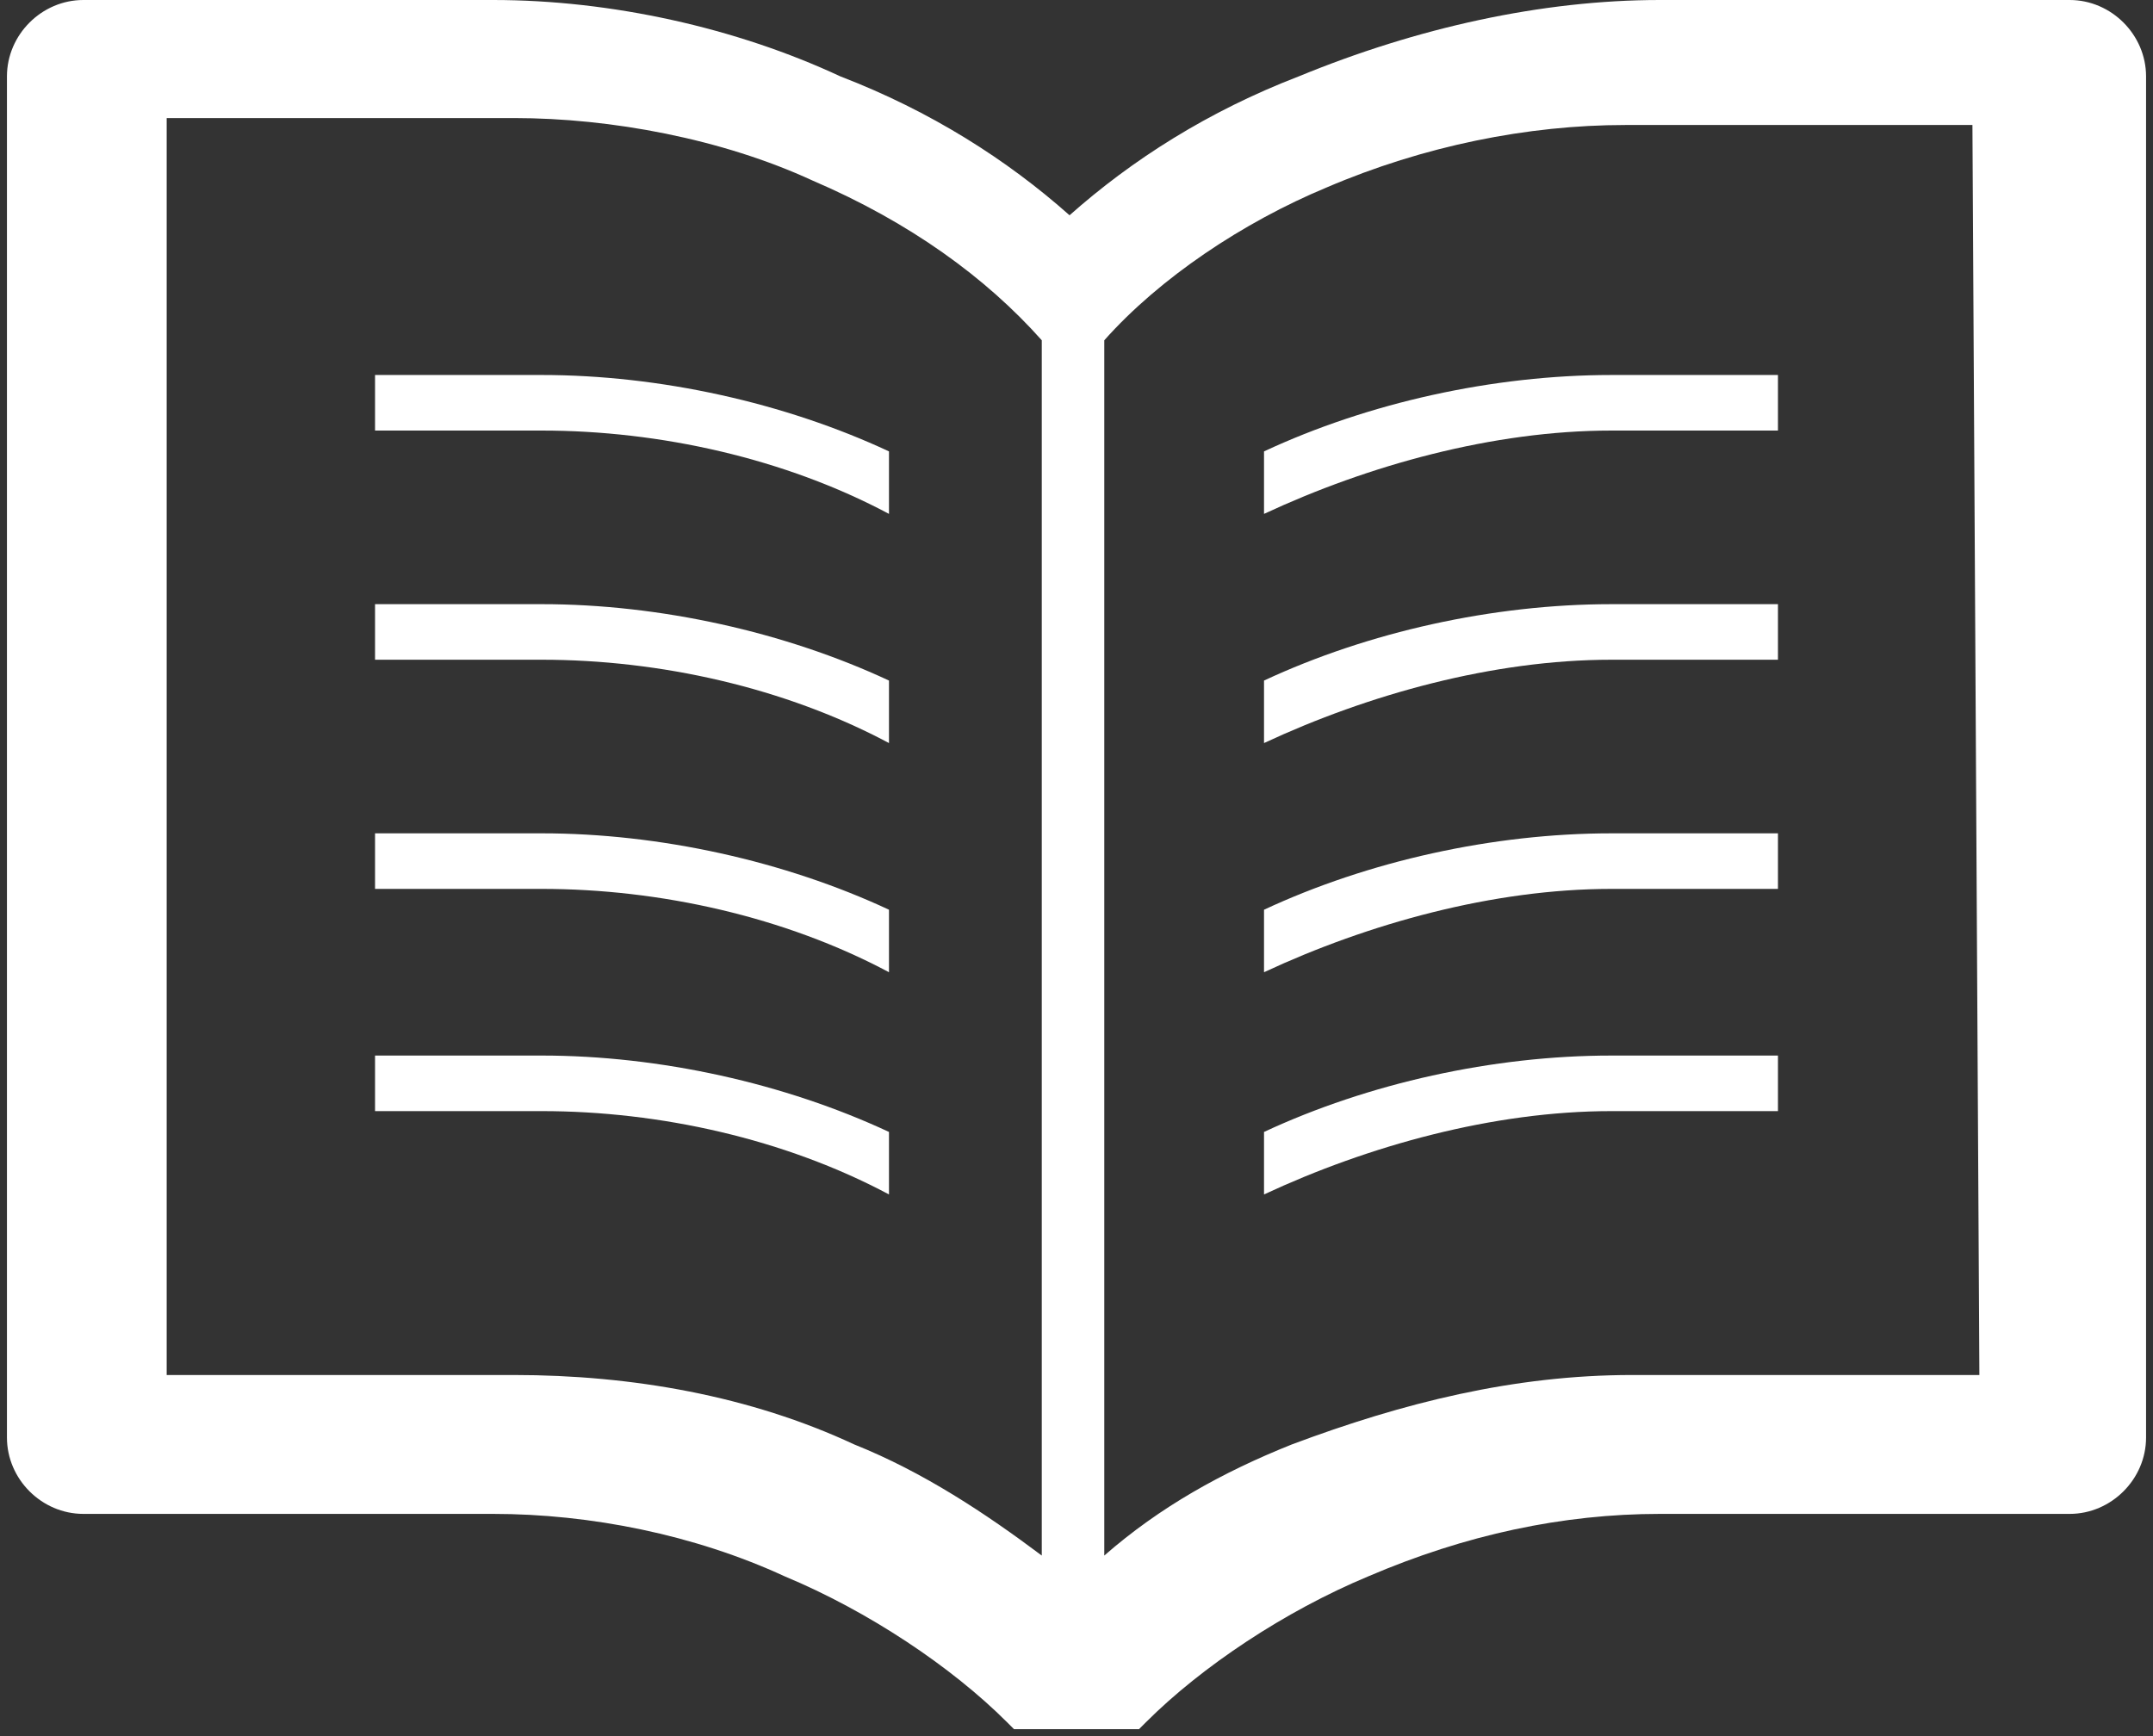 <svg enable-background="new 0 0 31 25" height="25" viewBox="0 0 31 25" width="31" xmlns="http://www.w3.org/2000/svg"><rect x="0" y="0" width="31" height="25" fill="#333333" stroke="none"/><g fill="#fff"><path d="m5.4 5.4v.8h2.4c1.7 0 3.5.4 5 1.2v-.9c-1.5-.7-3.3-1.1-5-1.1z"/><path d="m5.4 8.7v.8h2.4c1.7 0 3.5.4 5 1.2v-.9c-1.5-.7-3.3-1.1-5-1.1z"/><path d="m5.4 12v.8h2.4c1.7 0 3.5.4 5 1.2v-.9c-1.5-.7-3.3-1.1-5-1.1z"/><path d="m18.2 16.3v.9c1.5-.7 3.3-1.2 5-1.2h2.4v-.8h-2.4c-1.7 0-3.5.4-5 1.1z"/><path d="m5.4 15.2v.8h2.4c1.7 0 3.5.4 5 1.2v-.9c-1.5-.7-3.3-1.1-5-1.1z"/><path d="m29.8 0h-5.9c-1.7 0-3.5.4-5.2 1.1-1.3.5-2.4 1.2-3.3 2-.9-.8-2-1.5-3.3-2-1.5-.7-3.3-1.1-5-1.1h-5.9c-.6 0-1.1.5-1.1 1.1v19.6c0 .6.5 1.1 1.1 1.1h5.9c1.4 0 2.9.3 4.2.9 1.2.5 2.4 1.3 3.2 2.1l.1.1h1.8l.1-.1c.8-.8 2-1.6 3.2-2.1 1.4-.6 2.8-.9 4.2-.9h5.9c.6 0 1.1-.5 1.1-1.1v-19.6c0-.6-.5-1.1-1.1-1.1zm-14.8 22.4c-.8-.6-1.7-1.2-2.7-1.6-1.5-.7-3.2-1-4.9-1h-5v-18.1h5c1.4 0 3 .3 4.3.9 1.4.6 2.5 1.4 3.3 2.3zm13.5-2.6h-5c-1.7 0-3.3.4-4.9 1-1 .4-1.9.9-2.7 1.6v-17.5c.8-.9 2-1.7 3.2-2.2 1.4-.6 2.9-.9 4.3-.9h5z"/><path d="m18.2 6.5v.9c1.5-.7 3.3-1.2 5-1.2h2.4v-.8h-2.4c-1.7 0-3.5.4-5 1.1z"/><path d="m18.2 9.8v.9c1.5-.7 3.3-1.2 5-1.2h2.4v-.8h-2.4c-1.7 0-3.5.4-5 1.1z"/><path d="m18.2 13.1v.9c1.5-.7 3.3-1.2 5-1.2h2.4v-.8h-2.4c-1.7 0-3.5.4-5 1.1z"/></g></svg>